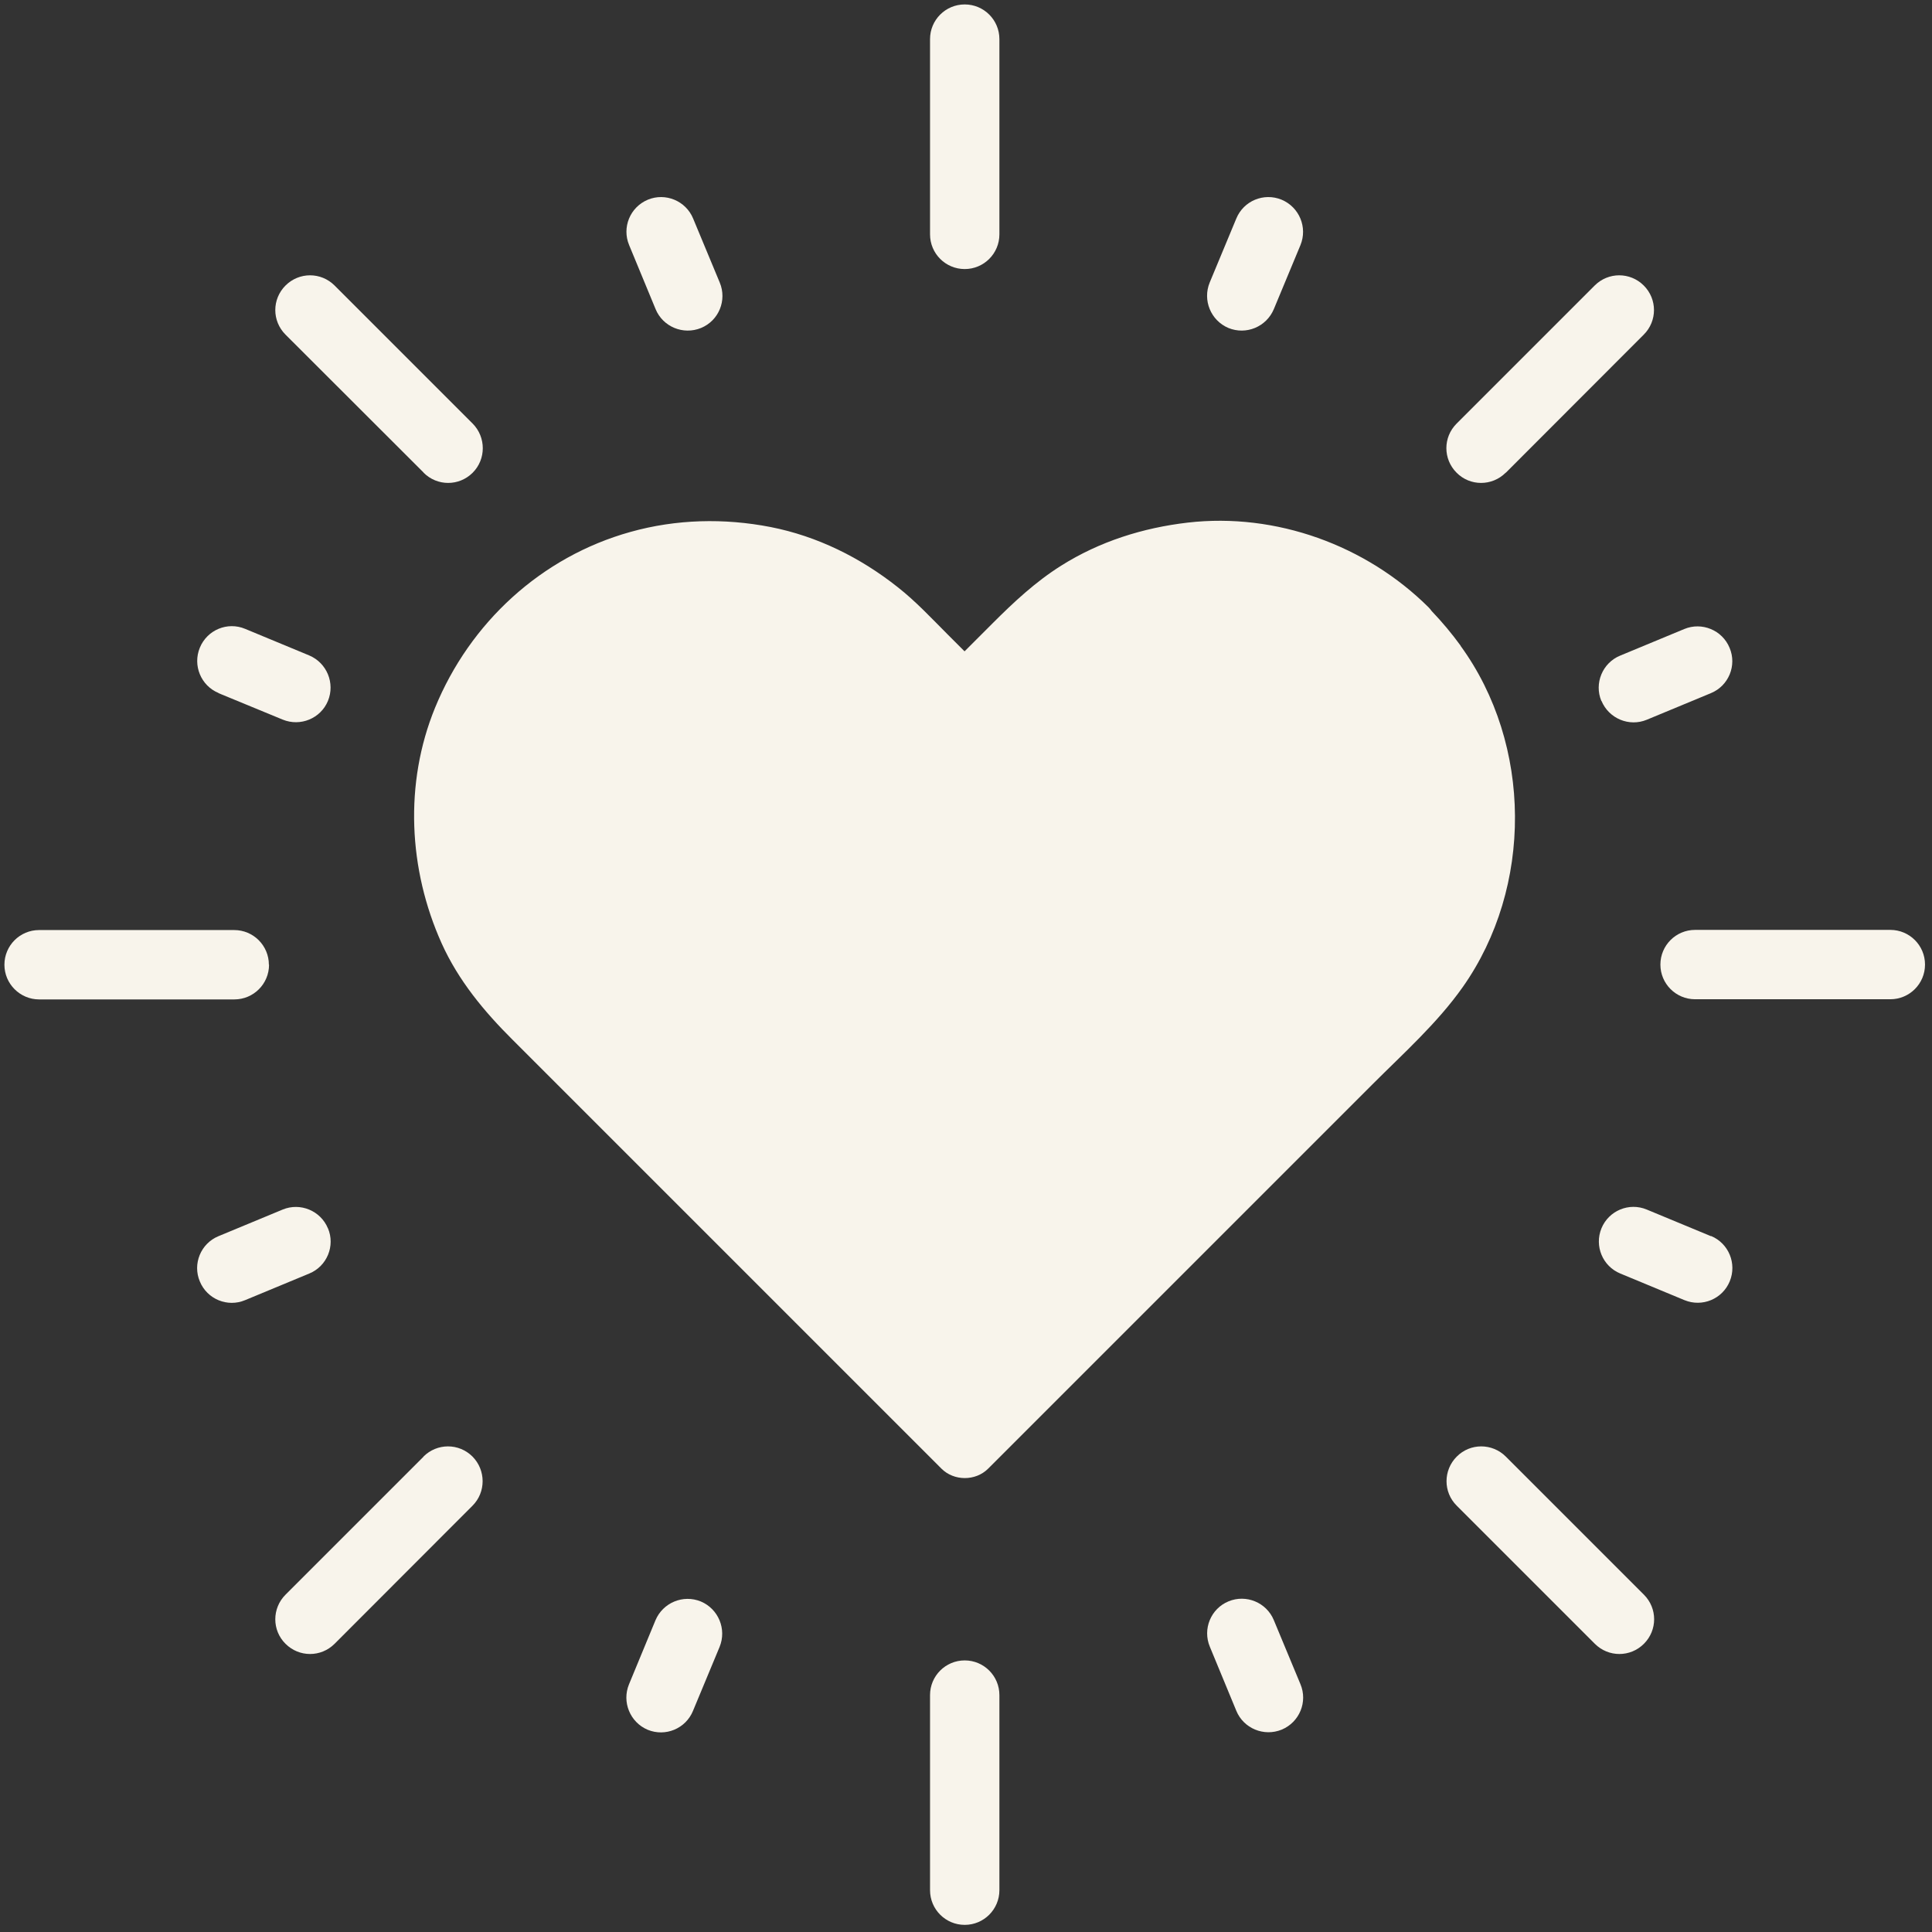 <svg width="122" height="122" viewBox="0 0 122 122" fill="none" xmlns="http://www.w3.org/2000/svg">
<rect x="0" y="0" width="122" height="122" fill="#333333" stroke="none"/>
<path d="M60.919 16.99C62.129 16.99 63.109 16.01 63.109 14.8V2.47C63.109 1.26 62.129 0.28 60.919 0.28C59.709 0.28 58.729 1.26 58.729 2.47V14.8C58.729 16.01 59.709 16.99 60.919 16.99Z" fill="#F8F4EB"/>
<path d="M60.919 104.85C59.709 104.85 58.729 105.83 58.729 107.04V119.36C58.729 120.57 59.709 121.55 60.919 121.55C62.129 121.55 63.109 120.57 63.109 119.36V107.04C63.109 105.83 62.129 104.85 60.919 104.85Z" fill="#F8F4EB"/>
<path d="M16.979 60.92C16.979 59.71 15.999 58.73 14.789 58.73H2.469C1.259 58.73 0.279 59.71 0.279 60.92C0.279 62.13 1.269 63.11 2.469 63.11H14.799C16.009 63.11 16.989 62.13 16.989 60.92H16.979Z" fill="#F8F4EB"/>
<path d="M119.369 58.72H107.039C105.829 58.72 104.849 59.7 104.849 60.91C104.849 62.12 105.829 63.1 107.039 63.1H119.369C120.579 63.1 121.559 62.12 121.559 60.91C121.559 59.7 120.579 58.72 119.369 58.72Z" fill="#F8F4EB"/>
<path d="M26.749 29.85C27.609 30.71 28.989 30.71 29.849 29.85C30.699 29 30.699 27.61 29.849 26.75L21.129 18.03C20.269 17.17 18.889 17.17 18.029 18.03C17.169 18.89 17.169 20.27 18.029 21.13L26.749 29.84V29.85Z" fill="#F8F4EB"/>
<path d="M95.089 91.98C94.229 91.12 92.839 91.12 91.989 91.98C91.129 92.84 91.129 94.23 91.989 95.08L100.709 103.8C101.569 104.66 102.949 104.66 103.809 103.8C104.669 102.94 104.669 101.56 103.809 100.7L95.089 91.98Z" fill="#F8F4EB"/>
<path d="M26.749 91.98L18.029 100.7C17.169 101.56 17.169 102.95 18.029 103.8C18.889 104.66 20.269 104.66 21.129 103.8L29.839 95.08C30.689 94.23 30.689 92.84 29.839 91.98C28.979 91.12 27.599 91.12 26.739 91.98H26.749Z" fill="#F8F4EB"/>
<path d="M95.089 29.85L103.799 21.13C104.659 20.27 104.659 18.89 103.799 18.03C102.939 17.17 101.559 17.17 100.699 18.03L91.979 26.75C91.119 27.61 91.119 28.99 91.979 29.85C92.829 30.71 94.219 30.71 95.079 29.85H95.089Z" fill="#F8F4EB"/>
<path d="M41.399 19.52C41.859 20.64 43.149 21.17 44.269 20.71C45.389 20.25 45.919 18.96 45.449 17.84L43.769 13.8C43.309 12.68 42.019 12.15 40.909 12.61C39.789 13.08 39.259 14.36 39.729 15.48L41.399 19.52Z" fill="#F8F4EB"/>
<path d="M80.439 102.31C79.979 101.19 78.689 100.66 77.579 101.12C76.459 101.58 75.929 102.87 76.399 103.99L78.069 108.03C78.529 109.15 79.819 109.68 80.939 109.22C82.059 108.75 82.589 107.47 82.119 106.35L80.439 102.31Z" fill="#F8F4EB"/>
<path d="M13.799 43.77L17.849 45.44C18.969 45.9 20.249 45.37 20.709 44.26C21.169 43.14 20.639 41.86 19.529 41.39L15.479 39.71C14.359 39.24 13.079 39.78 12.619 40.9C12.159 42.02 12.689 43.3 13.799 43.76V43.77Z" fill="#F8F4EB"/>
<path d="M108.039 78.06L103.989 76.38C102.869 75.91 101.589 76.45 101.129 77.56C100.669 78.68 101.199 79.96 102.319 80.42L106.369 82.1C107.489 82.56 108.769 82.03 109.229 80.91C109.689 79.79 109.159 78.51 108.049 78.05L108.039 78.06Z" fill="#F8F4EB"/>
<path d="M20.709 77.57C20.249 76.45 18.959 75.92 17.849 76.38L13.799 78.06C12.679 78.52 12.149 79.81 12.619 80.92C13.079 82.04 14.369 82.57 15.479 82.1L19.529 80.42C20.649 79.96 21.179 78.67 20.709 77.56V77.57Z" fill="#F8F4EB"/>
<path d="M101.129 44.26C101.599 45.38 102.879 45.91 103.989 45.45L108.039 43.77C109.159 43.31 109.689 42.02 109.219 40.91C108.759 39.79 107.469 39.26 106.359 39.72L102.309 41.4C101.189 41.86 100.659 43.15 101.119 44.26H101.129Z" fill="#F8F4EB"/>
<path d="M44.259 101.13C43.139 100.67 41.859 101.2 41.389 102.32L39.719 106.36C39.259 107.48 39.789 108.76 40.899 109.23C42.019 109.69 43.299 109.16 43.759 108.04L45.439 104C45.899 102.88 45.369 101.6 44.259 101.13Z" fill="#F8F4EB"/>
<path d="M77.569 20.71C78.689 21.17 79.969 20.64 80.439 19.52L82.119 15.48C82.579 14.36 82.049 13.08 80.929 12.61C79.809 12.15 78.529 12.68 78.069 13.8L76.389 17.84C75.929 18.96 76.459 20.24 77.569 20.71Z" fill="#F8F4EB"/>
<path d="M92.239 40.78C91.679 40.01 91.069 39.28 90.409 38.59C90.349 38.51 90.289 38.43 90.219 38.36C86.269 34.43 80.569 32.36 75.009 33C72.169 33.33 69.439 34.19 67.009 35.72C65.389 36.74 64.019 38.02 62.679 39.36L60.909 41.13C60.559 40.78 60.209 40.43 59.859 40.08C58.829 39.05 57.829 37.97 56.679 37.07C54.329 35.21 51.609 33.86 48.659 33.28C45.729 32.71 42.699 32.78 39.809 33.59C34.179 35.16 29.669 39.32 27.469 44.7C25.519 49.47 25.789 54.9 27.889 59.57C28.949 61.92 30.569 63.87 32.379 65.67C33.809 67.1 35.219 68.51 36.649 69.94L43.149 76.44C45.509 78.8 47.859 81.15 50.219 83.51C52.199 85.49 54.179 87.47 56.169 89.46C57.209 90.5 58.259 91.55 59.309 92.6L59.449 92.74C60.239 93.53 61.599 93.54 62.399 92.74C63.939 91.2 65.479 89.66 67.019 88.12C70.359 84.78 73.709 81.43 77.049 78.09C80.249 74.89 83.459 71.68 86.659 68.48C88.629 66.51 90.759 64.61 92.369 62.33C96.809 56.03 96.769 47.02 92.229 40.78H92.239ZM68.099 40.25C68.099 40.25 67.969 40.35 67.919 40.39C67.979 40.34 68.039 40.3 68.099 40.25ZM46.999 37.52C46.879 37.5 46.769 37.48 46.999 37.52ZM47.159 37.54C47.159 37.54 47.129 37.54 47.109 37.54C47.129 37.54 47.149 37.54 47.159 37.54Z" fill="#F8F4EB"/>
<path d="M88.129 60.62C88.319 60.29 88.229 60.47 88.129 60.62Z" fill="#F8F4EB"/>
<path d="M39.489 38.5C39.489 38.5 39.449 38.52 39.429 38.53C39.459 38.52 39.489 38.51 39.519 38.49C39.509 38.49 39.499 38.49 39.489 38.5Z" fill="#F8F4EB"/>
<path d="M71.319 38.45C71.319 38.45 71.249 38.47 71.219 38.49C71.189 38.5 71.149 38.52 71.119 38.53C71.109 38.53 71.099 38.54 71.089 38.55C71.319 38.47 71.359 38.45 71.319 38.46V38.45Z" fill="#F8F4EB"/>
</svg>
